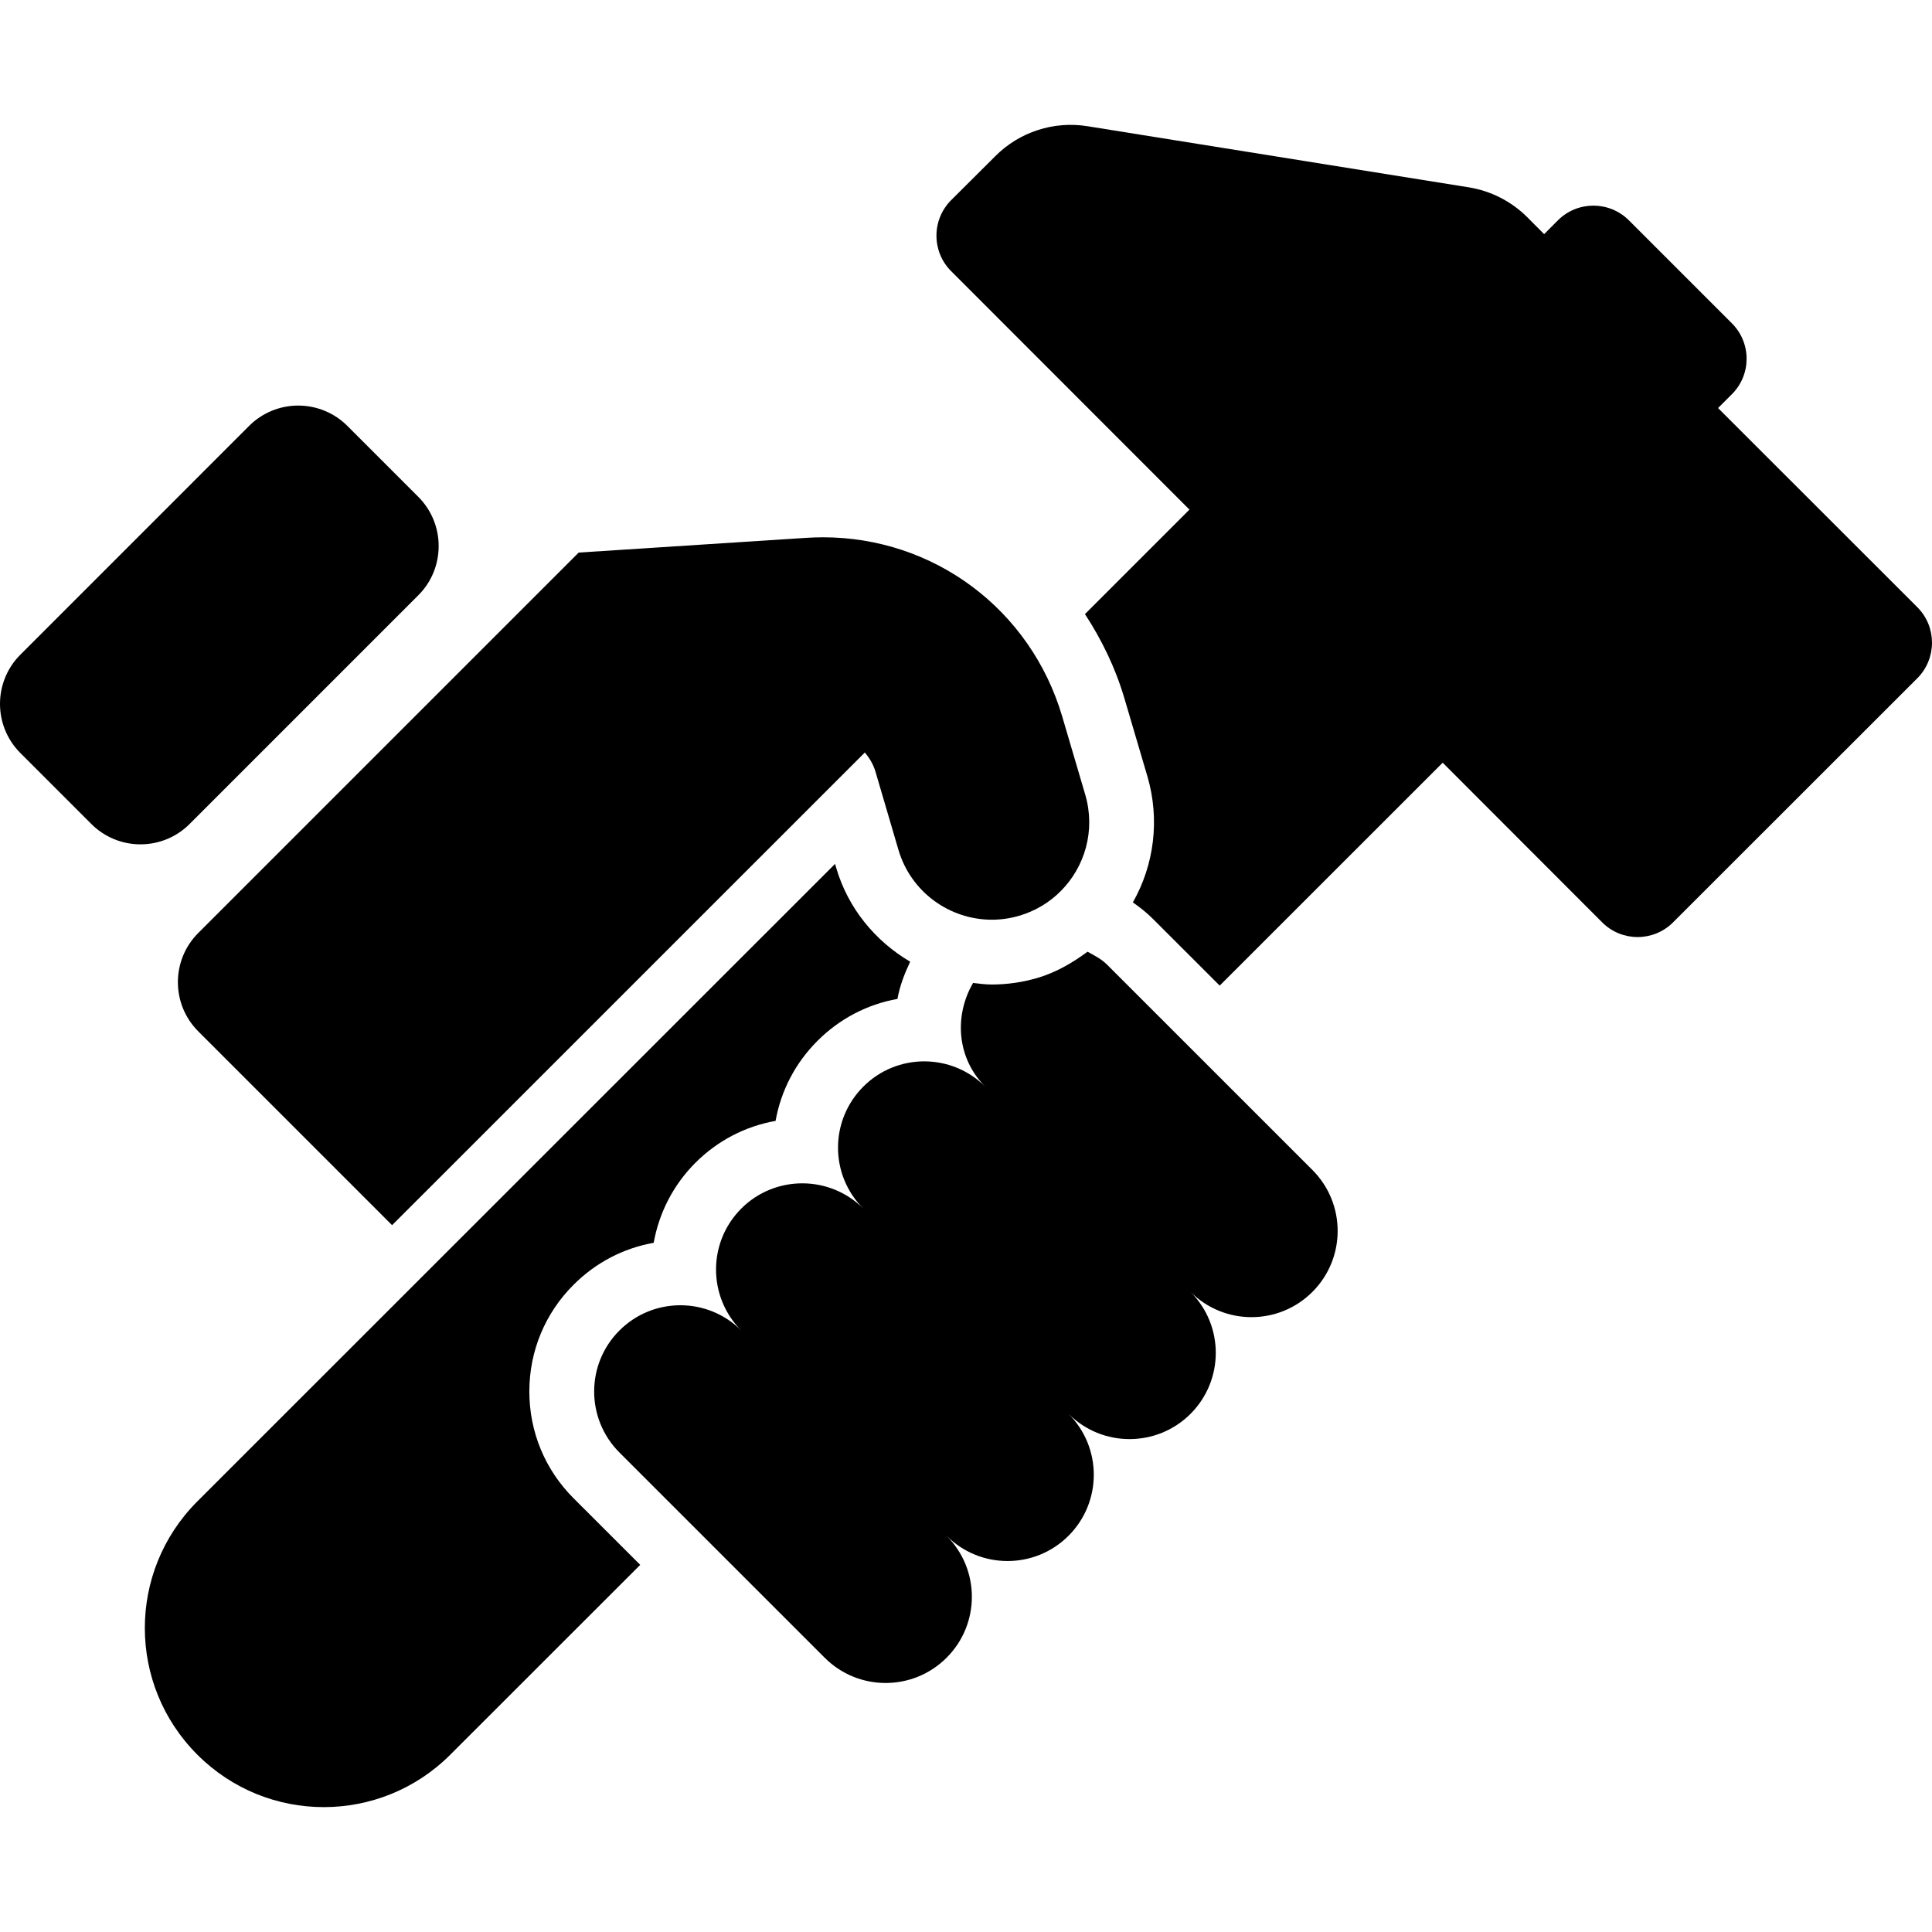 <?xml version="1.0" encoding="iso-8859-1"?>
<!-- Uploaded to: SVG Repo, www.svgrepo.com, Generator: SVG Repo Mixer Tools -->
<!DOCTYPE svg PUBLIC "-//W3C//DTD SVG 1.1//EN" "http://www.w3.org/Graphics/SVG/1.1/DTD/svg11.dtd">
<svg fill="#000000" height="800px" width="800px" version="1.1" id="Capa_1" xmlns="http://www.w3.org/2000/svg" xmlns:xlink="http://www.w3.org/1999/xlink" 
	 viewBox="0 0 474.11 474.11" xml:space="preserve">
<g>
	<path d="M470.523,149.019l-48.918-48.886l3.385-3.378c4.829-4.807,4.829-12.603,0.016-17.41l-25.283-25.281
		c-4.814-4.799-12.609-4.799-17.408,0l-3.386,3.393l-4.146-4.162c-3.883-3.875-8.931-6.461-14.396-7.331l-93.487-14.986
		c-8.309-1.342-16.742,1.398-22.657,7.347l-10.855,10.815c-4.783,4.815-4.783,12.61,0.03,17.41l58.469,58.507l-25.639,25.639
		c4.084,6.265,7.453,13.137,9.675,20.662l5.668,19.226c3.059,10.505,1.662,21.624-3.588,30.857c1.724,1.22,3.401,2.524,4.923,4.053
		l16.384,16.376l54.726-54.703l39.134,39.181c4.799,4.806,12.595,4.806,17.394,0l59.959-59.921
		C475.291,161.63,475.321,153.833,470.523,149.019z"/>
	<path d="M129.899,341.467c0-9.899,3.852-19.21,10.856-26.189c5.435-5.443,12.253-8.985,19.66-10.297
		c1.288-7.205,4.705-14.1,10.249-19.652c5.435-5.421,12.253-8.953,19.661-10.265c1.32-7.401,4.844-14.21,10.279-19.637
		c5.421-5.435,12.238-8.977,19.63-10.297c0.574-3.198,1.74-6.211,3.122-9.131c-8.541-5.023-15.234-13.083-18.138-22.991l-0.296-1.01
		L97.071,319.812l-48.67,48.654c-17.16,17.192-17.144,44.965,0.032,62.133c17.128,17.152,44.911,17.16,62.071,0l46.604-46.581
		l-16.352-16.344C133.751,360.677,129.899,351.368,129.899,341.467z"/>
	<path d="M271.684,236.737c-1.414-1.422-3.138-2.26-4.799-3.192c-3.742,2.764-7.781,5.109-12.299,6.437
		c-3.649,1.072-7.423,1.616-11.197,1.616c-1.554,0-3.076-0.202-4.597-0.382c-4.721,8.099-3.975,18.496,2.982,25.445
		c-4.146-4.138-9.551-6.204-14.97-6.204c-5.419,0-10.824,2.066-14.954,6.204c-8.263,8.271-8.277,21.663,0,29.918
		c-4.131-4.131-9.567-6.189-14.97-6.189c-5.421,0-10.84,2.058-14.97,6.189c-8.263,8.269-8.263,21.656,0,29.933
		c-4.131-4.138-9.536-6.203-14.956-6.203c-5.404,0-10.823,2.066-14.954,6.203c-8.261,8.255-8.261,21.655,0,29.925l50.378,50.37
		c4.13,4.131,9.535,6.197,14.955,6.197c5.403,0,10.824-2.066,14.954-6.197c8.277-8.261,8.277-21.656,0-29.925
		c4.131,4.131,9.551,6.195,14.956,6.195c5.42,0,10.839-2.064,14.97-6.203c8.261-8.253,8.277-21.655,0-29.917
		c4.146,4.13,9.549,6.195,14.97,6.195c5.419,0,10.839-2.066,14.97-6.195c8.261-8.279,8.261-21.657,0-29.926
		c4.13,4.131,9.551,6.197,14.954,6.197c5.419,0,10.825-2.066,14.954-6.197c8.263-8.261,8.263-21.656,0-29.925L271.684,236.737z"/>
	<path d="M48.65,228.956c-6.663,6.663-6.663,17.472,0,24.133l47.567,47.566v-0.008l9.737-9.721l94.419-94.411l11.865-11.857
		c1.118,1.366,2.066,2.888,2.594,4.682l5.637,19.188c3.058,10.427,12.594,17.168,22.921,17.168c2.22,0,4.488-0.312,6.723-0.972
		c3.991-1.172,7.439-3.284,10.157-6.017c5.993-5.986,8.603-14.954,6.056-23.659l-5.652-19.194
		c-7.781-26.385-31.556-44.003-58.717-44.003c-1.336,0-2.686,0.046-4.038,0.132l-55.906,3.618l-0.654,0.646L48.65,228.956z"/>
	<path d="M90.797,157.933l11.865-11.865c3.322-3.316,4.969-7.663,4.984-12.011c0.016-4.387-1.646-8.775-4.984-12.121l-17.41-17.41
		c-3.198-3.206-7.547-5-12.066-5c-4.518,0-8.867,1.794-12.065,5L4.997,160.658c-6.663,6.663-6.663,17.472,0,24.133l17.408,17.408
		c3.2,3.208,7.531,5.001,12.067,5.001c4.534,0,8.867-1.794,12.066-5.001L90.797,157.933z"/>
</g>
</svg>